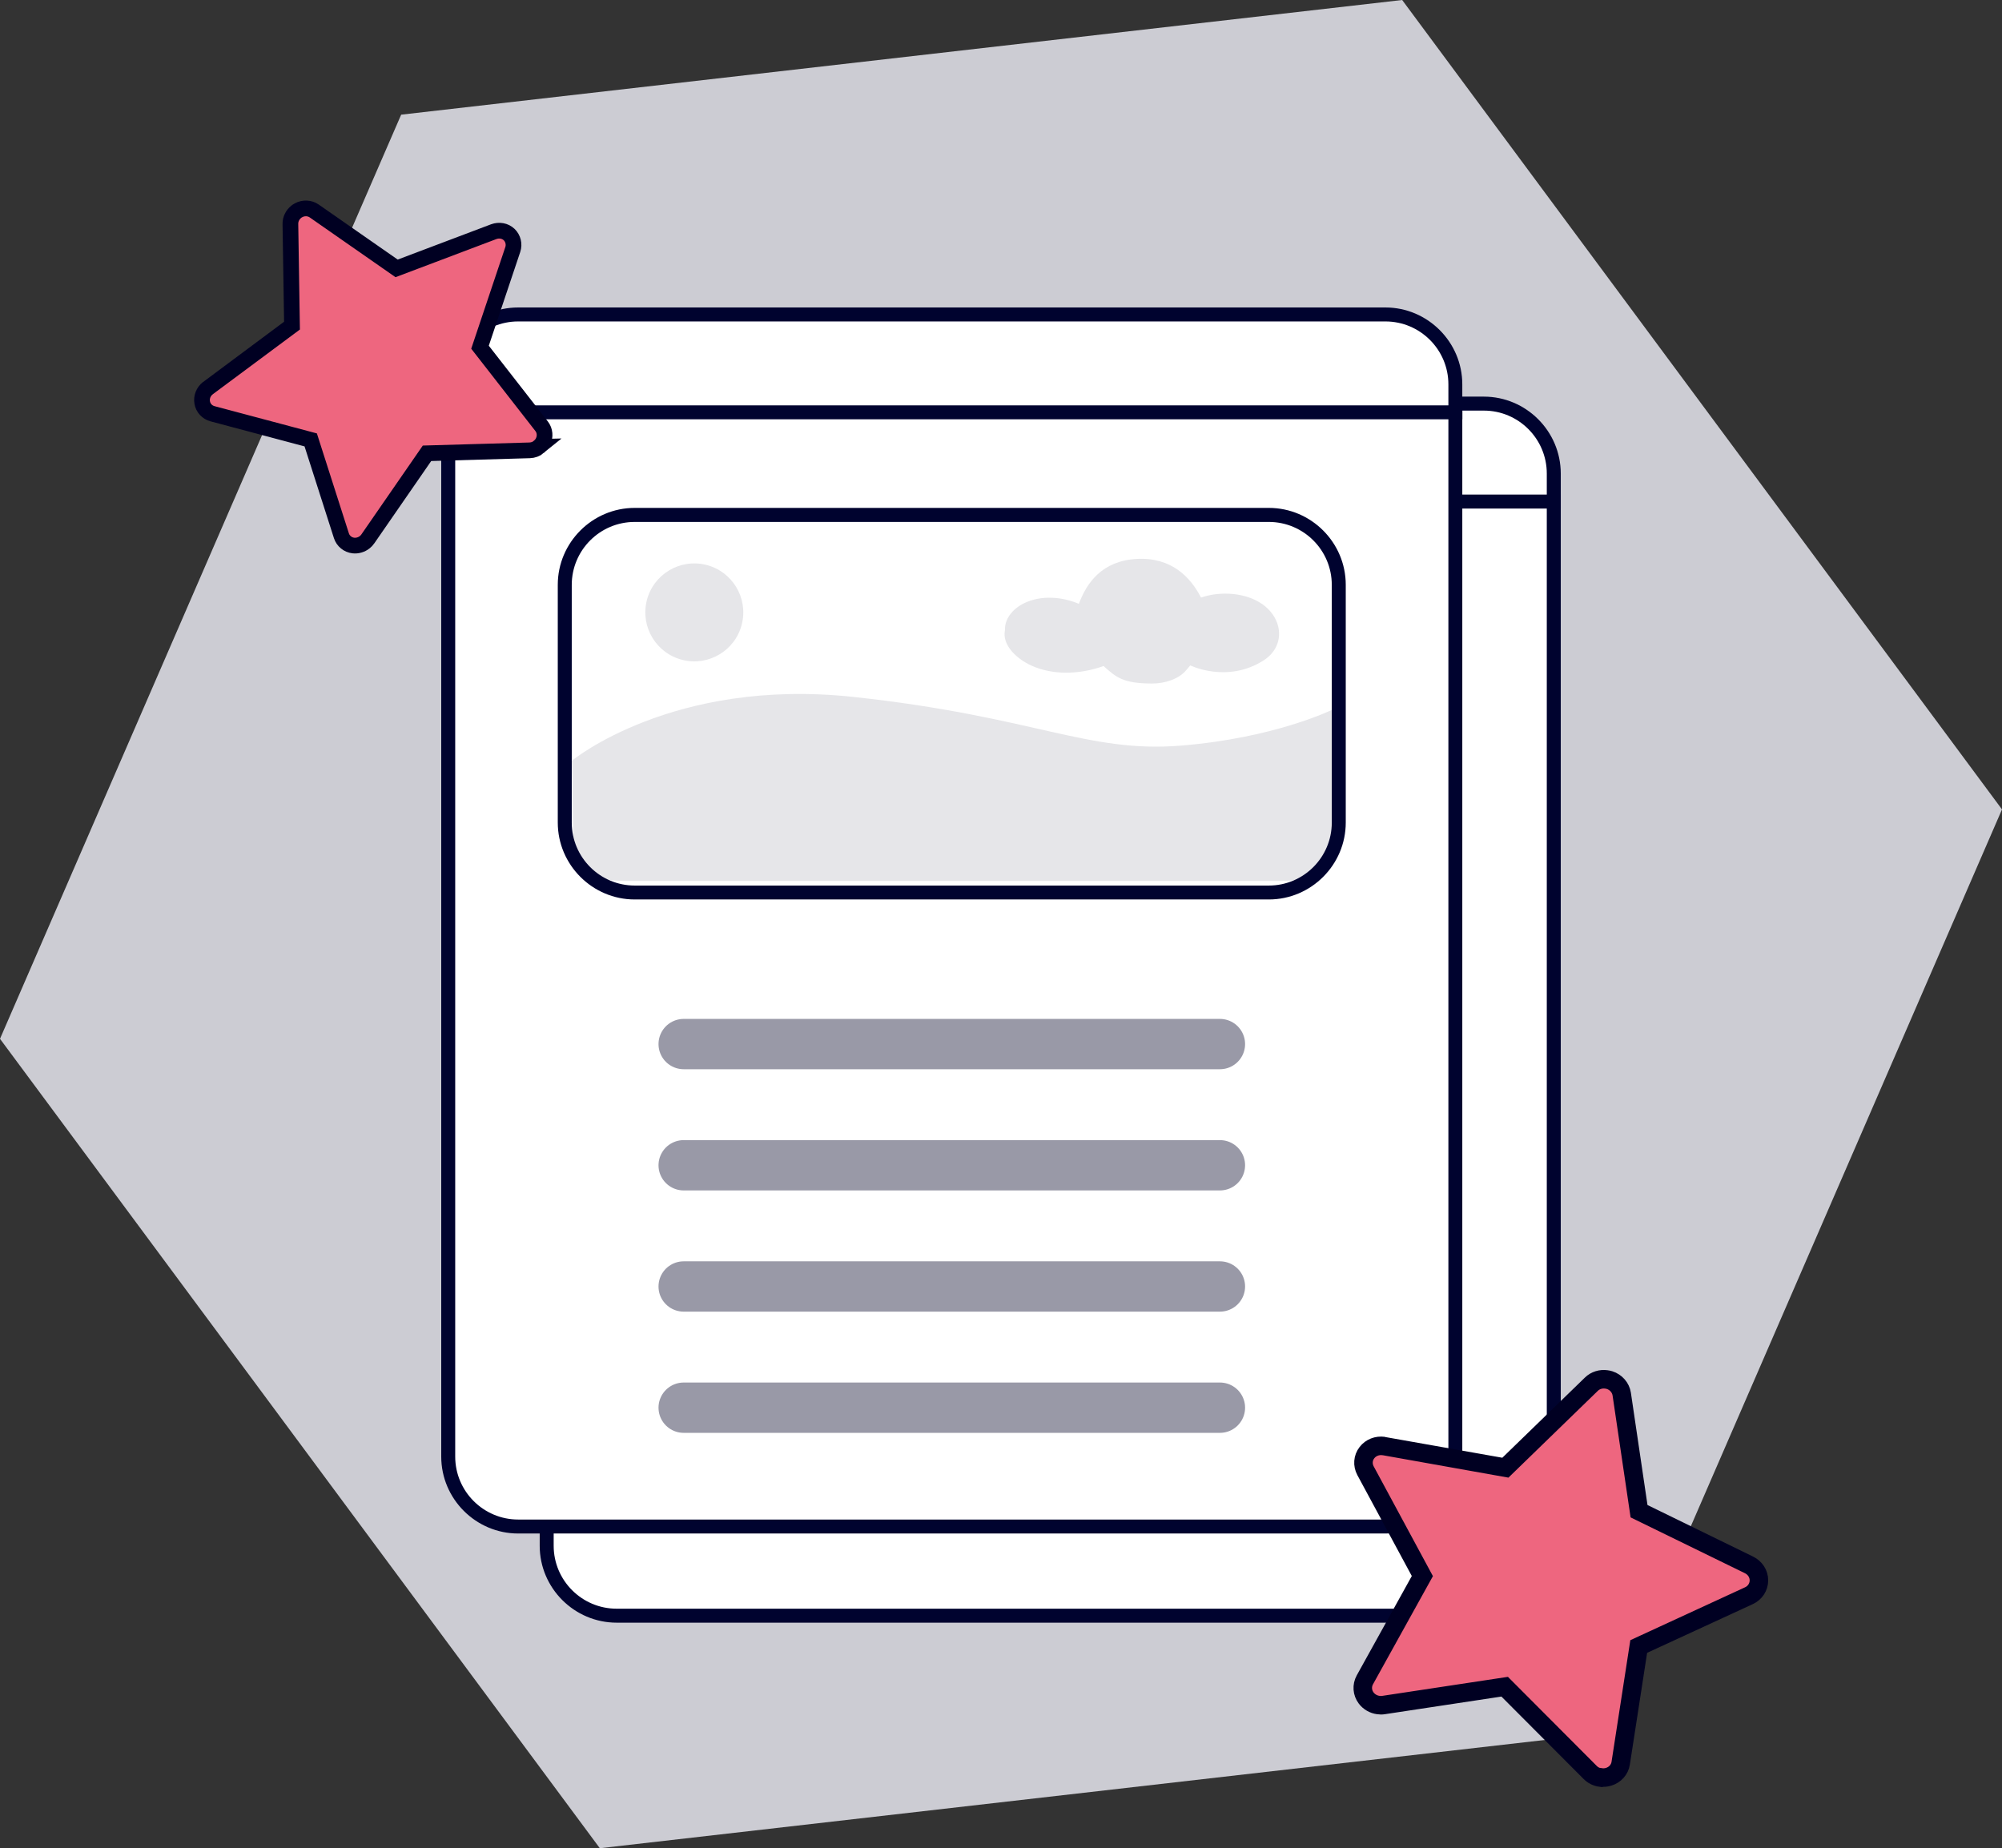 <?xml version="1.0" encoding="UTF-8"?>
<svg id="Ebene_1" data-name="Ebene 1" xmlns="http://www.w3.org/2000/svg" viewBox="0 0 312.3 288.35">
  <rect x="0" y="0" width="312.3" height="288.35" fill="#333333" stroke="none"/>
  <defs>
    <style>
      .cls-1 {
        stroke: #00032f;
        stroke-width: 2.18px;
      }

      .cls-1, .cls-2 {
        fill: none;
        stroke-linejoin: round;
      }

      .cls-3 {
        stroke-width: 2.45px;
      }

      .cls-3, .cls-4 {
        fill: #ee667f;
        stroke: #002;
      }

      .cls-4 {
        stroke-width: 2.89px;
      }

      .cls-5 {
        fill: #fff;
      }

      .cls-6 {
        fill: #e6e6e9;
      }

      .cls-2 {
        stroke: #9999a7;
        stroke-linecap: round;
        stroke-width: 7.85px;
      }

      .cls-7 {
        fill: #00032f;
      }

      .cls-8 {
        fill: #ccccd3;
      }
    </style>
  </defs>
  <polygon class="cls-8" points="218.73 0 62.58 17.89 0 162.07 93.57 288.35 249.72 270.46 312.3 126.28 218.73 0"/>
  <g>
    <g>
      <g>
        <g>
          <rect class="cls-5" x="85.28" y="62.97" width="157.1" height="189.1" rx="10.91" ry="10.91"/>
          <path class="cls-7" d="M231.47,64.06c5.41,0,9.82,4.4,9.82,9.82v167.28c0,5.41-4.4,9.82-9.82,9.82H96.19c-5.41,0-9.82-4.4-9.82-9.82V73.88c0-5.41,4.4-9.82,9.82-9.82h135.28M231.47,61.88H96.19c-6.6,0-12,5.4-12,12v167.28c0,6.6,5.4,12,12,12h135.28c6.6,0,12-5.4,12-12V73.88c0-6.6-5.4-12-12-12h0Z"/>
        </g>
        <line class="cls-1" x1="84.19" y1="78.25" x2="243.47" y2="78.25"/>
      </g>
      <g>
        <path class="cls-6" d="M104.55,132.6s15.71-13,43.92-9.96c28.21,3.04,36.42,8.78,51.06,7.6,14.64-1.18,23.57-5.57,23.57-5.57v22.94c0,2.07-3.54,3.74-7.91,3.74h-102.44c-4.34,0-7.88-1.66-7.91-3.71l-.29-15.03Z"/>
        <circle class="cls-6" cx="123.65" cy="109.44" r="7.64" transform="translate(-12.09 203.48) rotate(-76.22)"/>
        <path class="cls-6" d="M212.19,108.12c-2.51-1.74-6.45-2.04-9.49-.98-1.64-3.21-4.64-6.33-10.05-6.03-5.35.3-7.79,3.7-9,7.01-2.6-1.11-5.88-1.4-8.54-.1-1.95.95-3.06,2.58-2.99,4.19-.51,2.31,1.86,4.72,4.82,5.83,3.4,1.27,7.27.96,10.56-.22,1.94,1.73,2.98,2.72,7.55,2.73,2.08,0,4.07-.7,5.21-1.93,0,0,.02-.02.02-.03.37-.4.74-.87.74-.87,0,0,5.76,2.84,11.43-.77,3.43-2.19,3.12-6.5-.26-8.84Z"/>
      </g>
      <path class="cls-7" d="M213.28,95.34c5.41,0,9.82,4.4,9.82,9.82v37.09c0,5.41-4.4,9.82-9.82,9.82h-98.92c-5.41,0-9.82-4.4-9.82-9.82v-37.09c0-5.41,4.4-9.82,9.82-9.82h98.92M213.28,93.16h-98.92c-6.6,0-12,5.4-12,12v37.09c0,6.6,5.4,12,12,12h98.92c6.6,0,12-5.4,12-12v-37.09c0-6.6-5.4-12-12-12h0Z"/>
      <g>
        <line class="cls-2" x1="122.01" y1="176.8" x2="205.65" y2="176.8"/>
        <line class="cls-2" x1="122.01" y1="195.71" x2="205.65" y2="195.71"/>
        <line class="cls-2" x1="122.01" y1="214.62" x2="205.65" y2="214.62"/>
        <line class="cls-2" x1="122.01" y1="233.53" x2="205.65" y2="233.53"/>
      </g>
    </g>
    <g>
      <g>
        <g>
          <rect class="cls-5" x="69.93" y="49.06" width="157.1" height="189.1" rx="10.91" ry="10.91"/>
          <path class="cls-7" d="M216.12,50.15c5.41,0,9.82,4.4,9.82,9.82v167.28c0,5.41-4.4,9.82-9.82,9.82H80.83c-5.41,0-9.82-4.4-9.82-9.82V59.97c0-5.41,4.4-9.82,9.82-9.82h135.28M216.12,47.97H80.83c-6.6,0-12,5.4-12,12v167.28c0,6.6,5.4,12,12,12h135.28c6.6,0,12-5.4,12-12V59.97c0-6.6-5.4-12-12-12h0Z"/>
        </g>
        <line class="cls-1" x1="68.83" y1="64.33" x2="228.12" y2="64.33"/>
      </g>
      <g>
        <path class="cls-6" d="M89.2,118.69s15.71-13,43.92-9.96c28.21,3.04,36.42,8.78,51.06,7.6,14.64-1.18,23.57-5.57,23.57-5.57v22.94c0,2.07-3.54,3.74-7.91,3.74h-102.44c-4.34,0-7.88-1.66-7.91-3.71l-.29-15.03Z"/>
        <circle class="cls-6" cx="108.3" cy="95.53" r="7.64" transform="translate(-10.27 177.97) rotate(-76.22)"/>
        <path class="cls-6" d="M196.84,94.21c-2.51-1.74-6.45-2.04-9.49-.98-1.64-3.21-4.64-6.33-10.05-6.03-5.35.3-7.79,3.7-9,7.01-2.6-1.11-5.88-1.4-8.54-.1-1.95.95-3.06,2.58-2.99,4.19-.51,2.31,1.86,4.72,4.82,5.83,3.4,1.27,7.27.96,10.56-.22,1.94,1.73,2.98,2.72,7.55,2.73,2.08,0,4.07-.7,5.21-1.93,0,0,.02-.02.02-.03.37-.4.74-.87.74-.87,0,0,5.76,2.84,11.43-.77,3.43-2.19,3.12-6.5-.26-8.84Z"/>
      </g>
      <path class="cls-7" d="M197.93,81.43c5.41,0,9.82,4.4,9.82,9.82v37.09c0,5.41-4.4,9.82-9.82,9.82h-98.92c-5.41,0-9.82-4.4-9.82-9.82v-37.09c0-5.41,4.4-9.82,9.82-9.82h98.92M197.93,79.24h-98.92c-6.6,0-12,5.4-12,12v37.09c0,6.6,5.4,12,12,12h98.92c6.6,0,12-5.4,12-12v-37.09c0-6.6-5.4-12-12-12h0Z"/>
      <g>
        <line class="cls-2" x1="106.65" y1="162.89" x2="190.3" y2="162.89"/>
        <line class="cls-2" x1="106.65" y1="181.8" x2="190.3" y2="181.8"/>
        <line class="cls-2" x1="106.65" y1="200.71" x2="190.3" y2="200.71"/>
        <line class="cls-2" x1="106.65" y1="219.62" x2="190.3" y2="219.62"/>
      </g>
    </g>
  </g>
  <path class="cls-4" d="M249.68,277.33c-.61-.08-1.19-.36-1.63-.81l-13.33-13.37-18.89,2.86c-.28.05-.56.04-.83,0-.75-.1-1.44-.5-1.89-1.1-.62-.83-.7-1.92-.2-2.83l8.97-16.19-8.87-16.44c-.49-.91-.41-2,.22-2.81.6-.79,1.6-1.18,2.62-1.04.03,0,18.98,3.38,18.98,3.38l13.41-13.02c.62-.61,1.49-.87,2.35-.75.17.02.34.06.5.11,1,.32,1.74,1.18,1.89,2.18l2.7,18.27,17.16,8.38c.95.47,1.55,1.4,1.54,2.42,0,1.02-.61,1.95-1.55,2.38l-17.2,7.93-2.81,18.2c-.15,1.01-.89,1.83-1.9,2.13-.4.12-.82.15-1.22.09v.02Z"/>
  <path class="cls-3" d="M84.08,69.72c-.4.33-.91.52-1.45.54l-16.02.46-9.22,13.34c-.13.2-.3.37-.48.52-.5.4-1.15.6-1.78.53-.87-.1-1.6-.69-1.87-1.52l-4.79-14.96-15.32-4.08c-.85-.23-1.47-.91-1.61-1.77-.14-.83.2-1.68.88-2.22.02-.02,13.13-9.76,13.13-9.76l-.25-15.86c-.01-.74.33-1.43.9-1.89.11-.09.23-.18.36-.24.78-.43,1.74-.39,2.45.1l12.86,8.96,15.16-5.73c.84-.31,1.77-.14,2.39.45.62.59.85,1.51.57,2.34l-5.11,15.24,9.61,12.33c.53.68.61,1.62.21,2.42-.16.32-.39.59-.65.8h.01Z"/>
</svg>